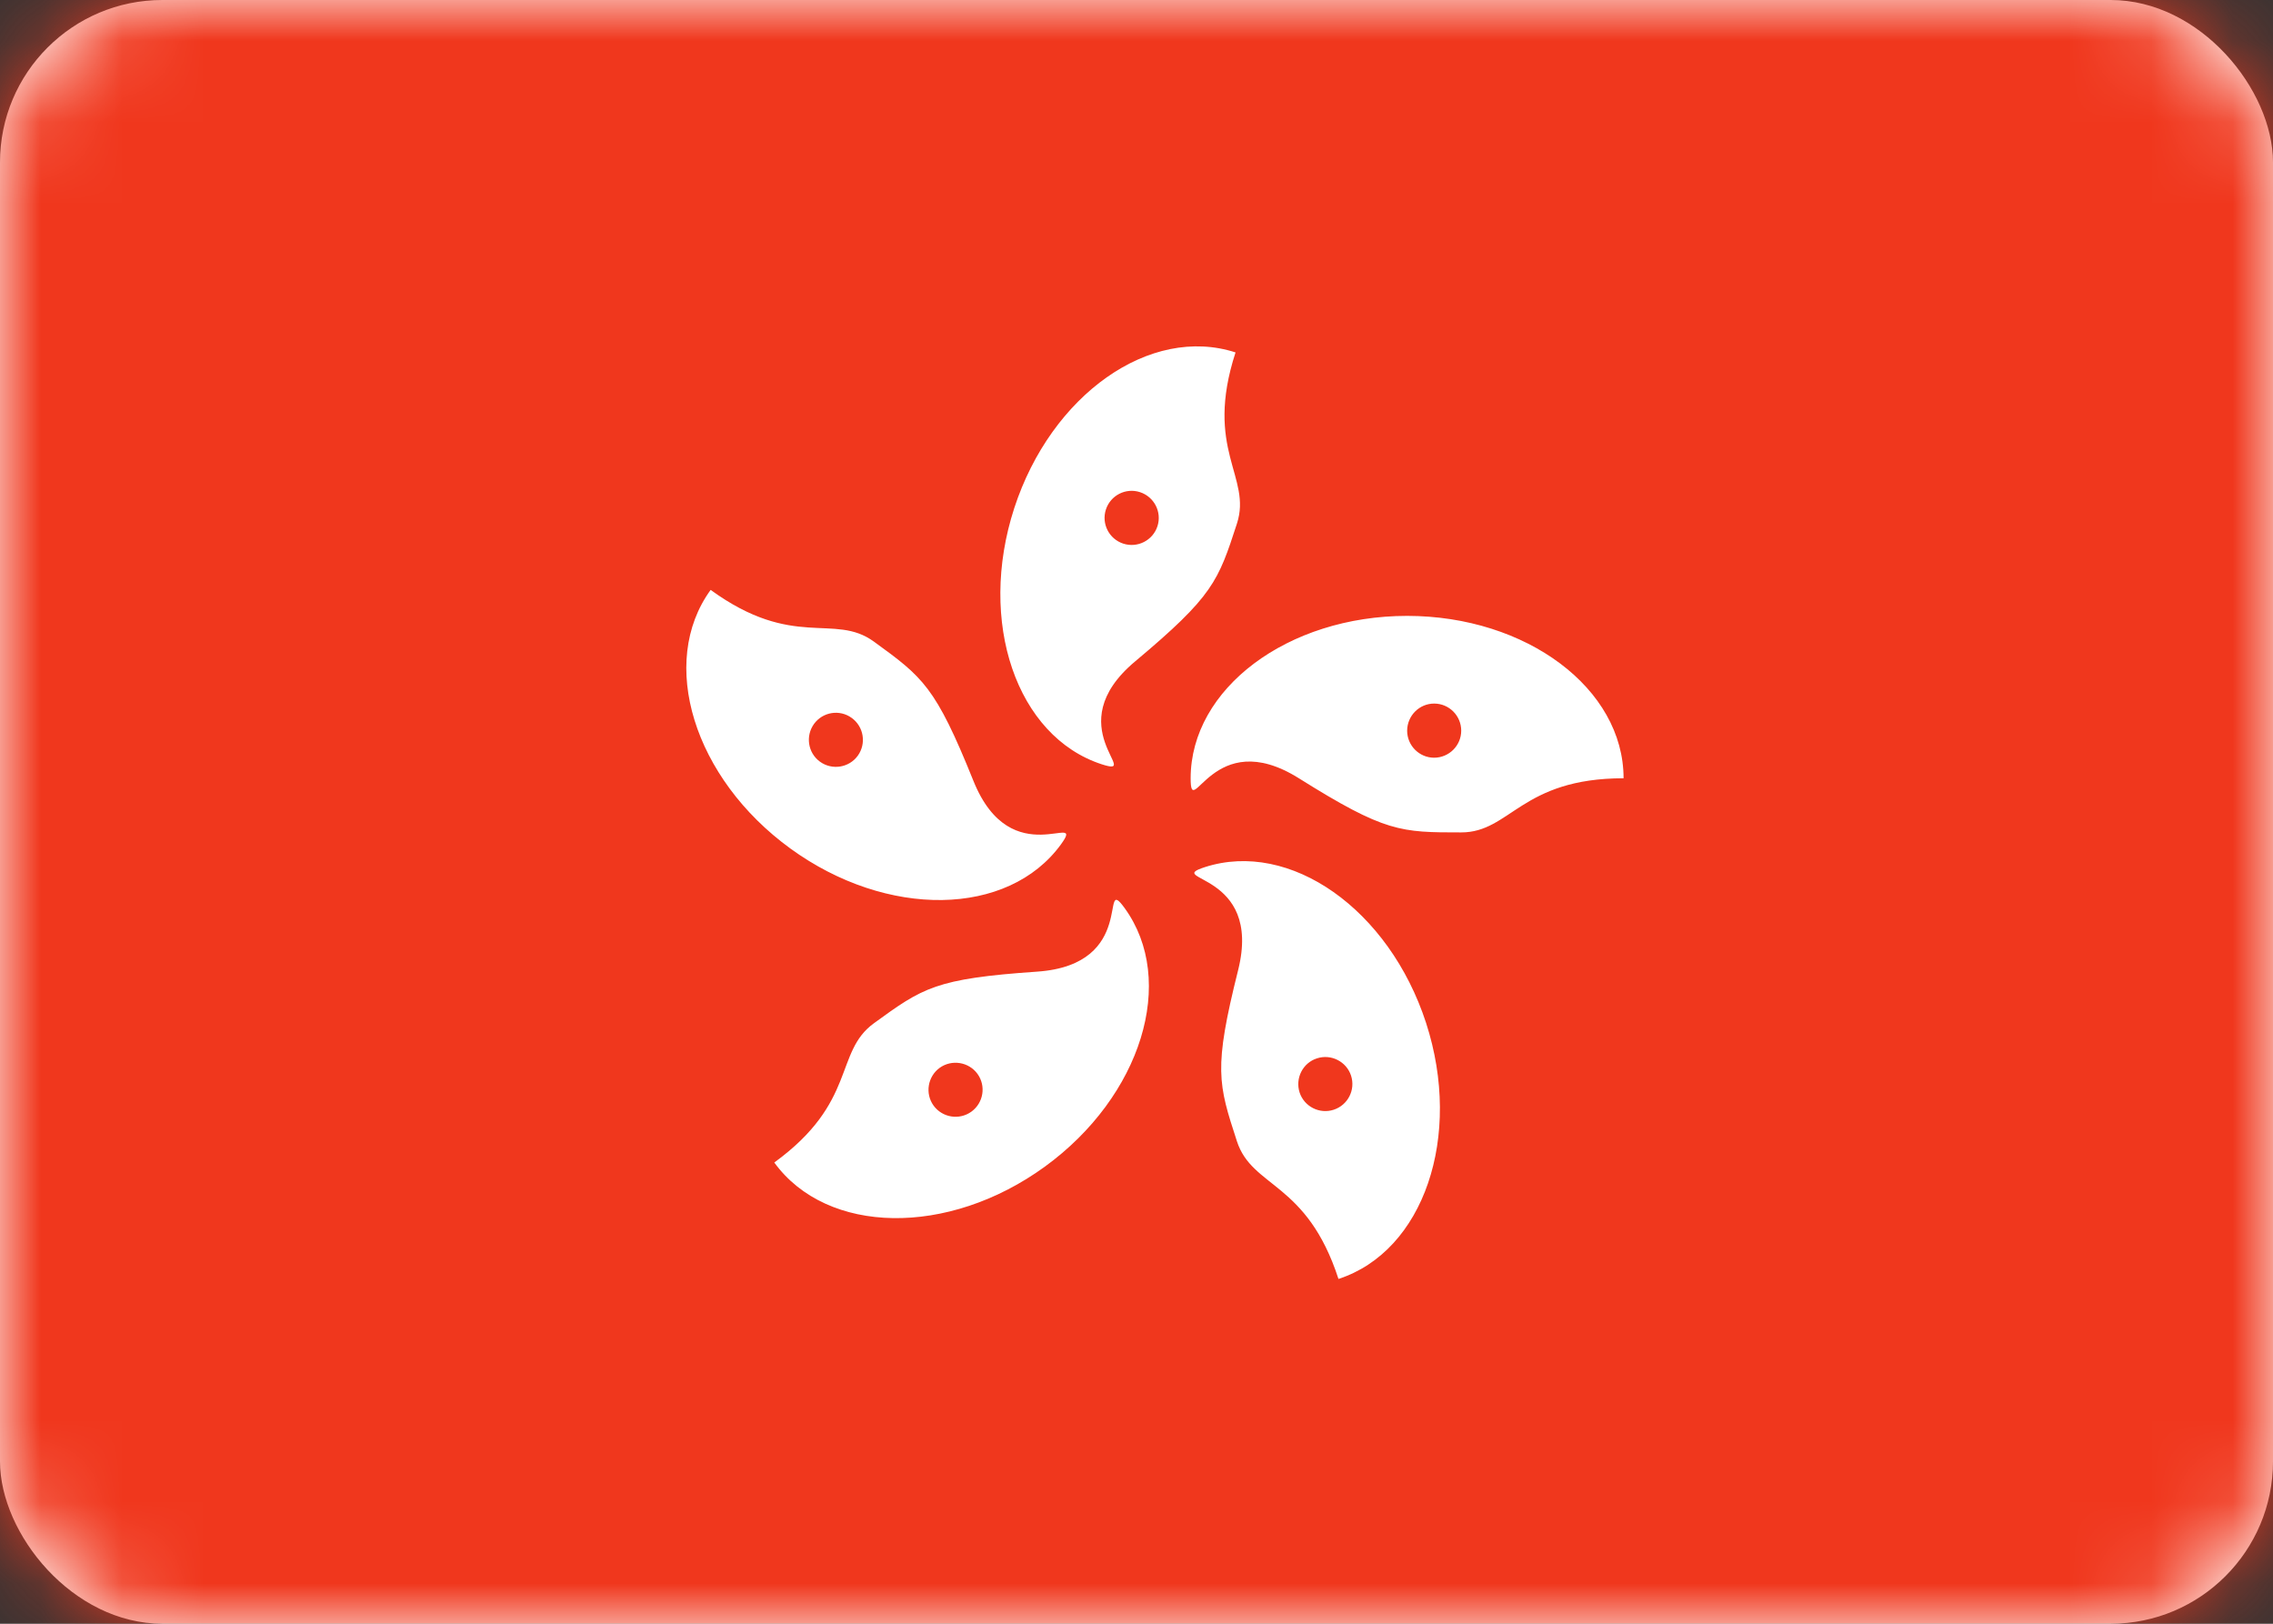 <svg width="28" height="20" viewBox="0 0 28 20" fill="none" xmlns="http://www.w3.org/2000/svg">
<rect x="0" y="0" width="28" height="20" fill="#333333" stroke="none"/>
<rect width="28" height="20" rx="2" fill="white"/>
<mask id="mask0_1601_503" style="mask-type:luminance" maskUnits="userSpaceOnUse" x="0" y="0" width="28" height="20">
<rect width="28" height="20" rx="2" fill="white"/>
</mask>
<g mask="url(#mask0_1601_503)">
<path fill-rule="evenodd" clip-rule="evenodd" d="M0 20H28V0H0V20Z" fill="#F0371D"/>
<path d="M14.841 10.681C15.891 10.341 17.111 11.199 17.567 12.599C18.021 13.999 17.538 15.412 16.488 15.753C16.098 14.551 15.425 14.636 15.237 14.057C15.006 13.348 14.947 13.166 15.252 11.949C15.556 10.732 14.323 10.849 14.841 10.681ZM12.775 11.968C14.026 11.882 13.534 10.745 13.853 11.184C14.502 12.078 14.062 13.504 12.871 14.37C11.68 15.235 10.188 15.212 9.538 14.319C10.561 13.575 10.273 12.962 10.765 12.604C11.368 12.166 11.523 12.054 12.775 11.968ZM12.041 13.227C11.933 13.079 11.724 13.046 11.575 13.153C11.427 13.261 11.393 13.47 11.501 13.619C11.61 13.767 11.818 13.8 11.967 13.692C12.115 13.584 12.149 13.376 12.041 13.227ZM16.223 13.036C16.048 13.092 15.953 13.281 16.009 13.456C16.066 13.63 16.254 13.726 16.429 13.669C16.604 13.612 16.7 13.424 16.643 13.249C16.586 13.075 16.397 12.979 16.223 13.036ZM8.754 7.266C9.777 8.009 10.272 7.545 10.764 7.902C11.368 8.341 11.522 8.453 11.991 9.618C12.459 10.781 13.388 9.961 13.069 10.401C12.419 11.294 10.928 11.317 9.737 10.452C8.545 9.586 8.105 8.16 8.754 7.266ZM17.334 7.586C18.806 7.587 20 8.482 20 9.586C18.736 9.587 18.608 10.253 18 10.253C17.254 10.253 17.064 10.253 16 9.586C14.937 8.92 14.667 10.13 14.667 9.586C14.668 8.482 15.862 7.586 17.334 7.586ZM10.492 8.843C10.344 8.735 10.136 8.768 10.028 8.916C9.92 9.065 9.952 9.274 10.101 9.382C10.25 9.49 10.459 9.457 10.567 9.308C10.674 9.159 10.641 8.951 10.492 8.843ZM12.494 6.259C12.95 4.859 14.17 4 15.22 4.341C14.829 5.544 15.425 5.871 15.237 6.45C15.006 7.16 14.946 7.34 13.984 8.146C13.022 8.951 14.089 9.581 13.572 9.414C12.522 9.072 12.039 7.66 12.494 6.259ZM17.667 8.666C17.483 8.666 17.335 8.816 17.334 9C17.334 9.183 17.483 9.333 17.667 9.333C17.851 9.332 18 9.183 18 9C18 8.816 17.851 8.666 17.667 8.666ZM14.043 6.062C13.868 6.005 13.68 6.101 13.623 6.276C13.566 6.451 13.662 6.639 13.837 6.696C14.012 6.753 14.201 6.657 14.258 6.482C14.315 6.307 14.218 6.119 14.043 6.062Z" fill="white"/>
</g>
</svg>
